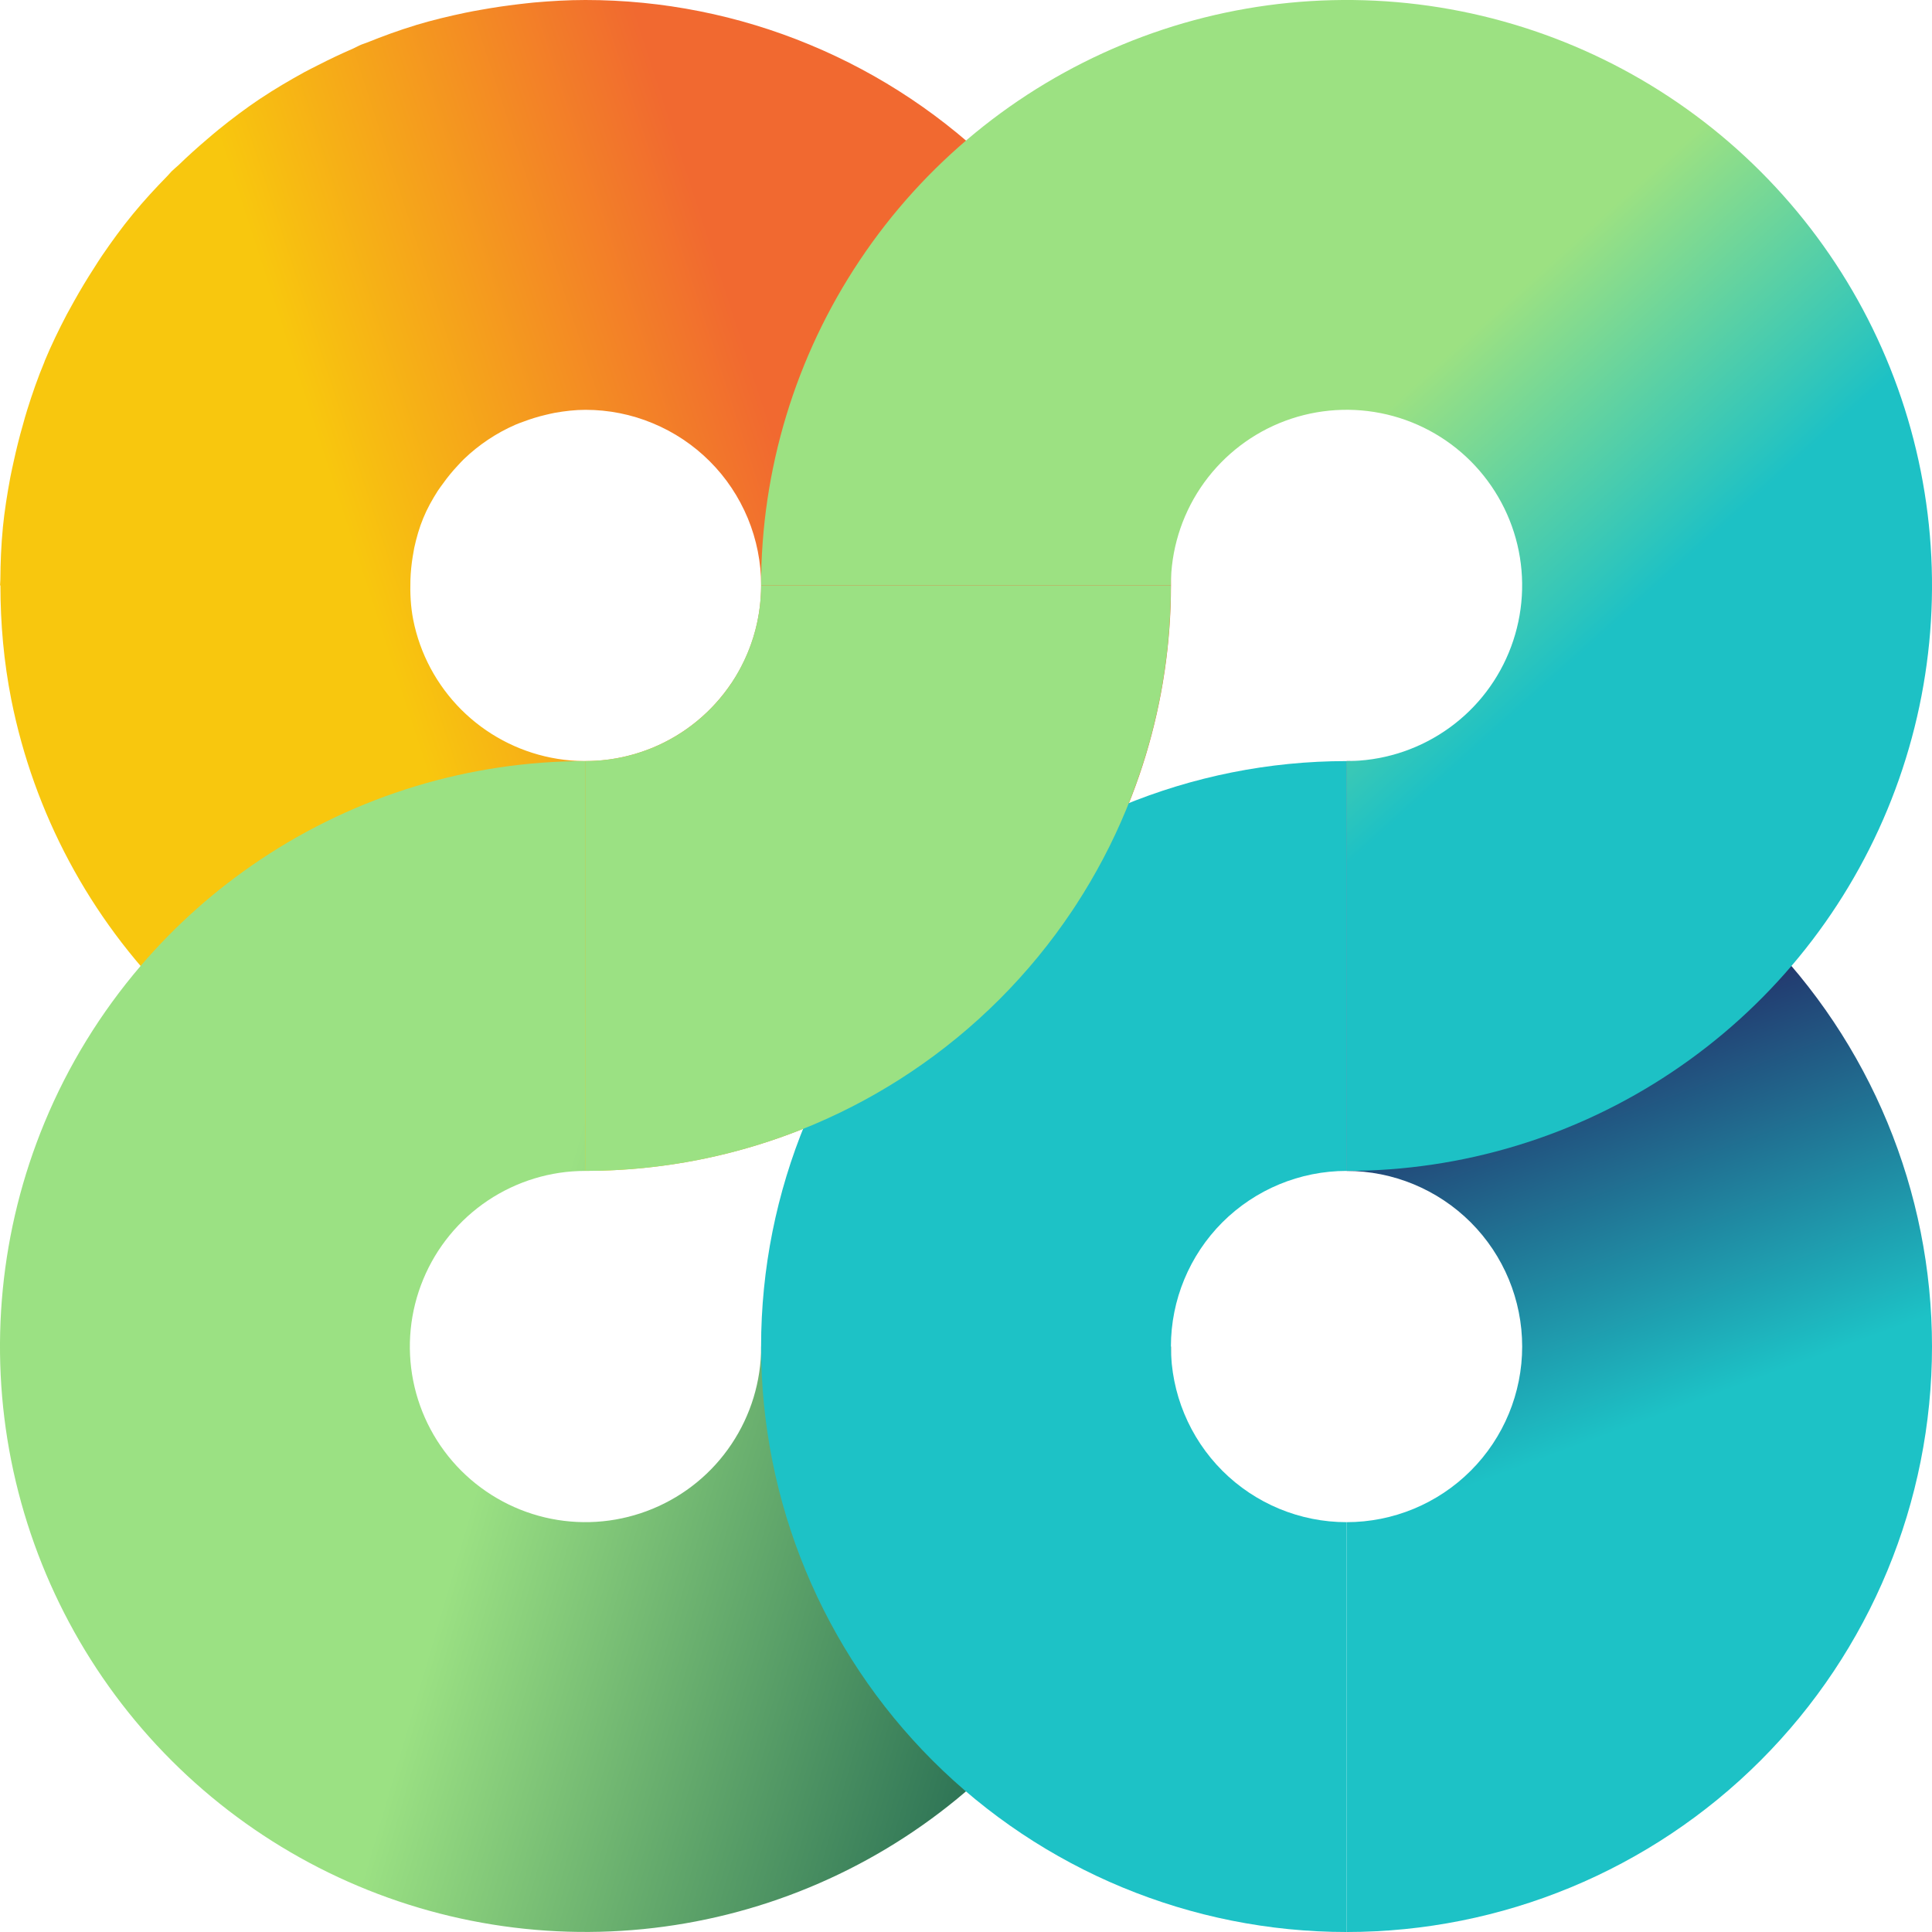 <svg width="32" height="32" viewBox="0 0 32 32" fill="none" xmlns="http://www.w3.org/2000/svg">
<path d="M18.656 5.986C18.169 4.81 17.455 3.741 16.555 2.841C15.655 1.941 14.585 1.226 13.409 0.739C12.231 0.25 10.971 0 9.697 0C9.41 0 9.125 0.017 8.84 0.042C8.755 0.05 8.671 0.061 8.587 0.07C8.378 0.094 8.169 0.126 7.962 0.163C7.879 0.178 7.795 0.192 7.712 0.21C7.435 0.268 7.159 0.334 6.887 0.416C6.886 0.416 6.884 0.416 6.883 0.418C6.609 0.501 6.341 0.599 6.076 0.706C6.047 0.718 6.016 0.726 5.987 0.738C5.938 0.758 5.893 0.785 5.845 0.806C5.651 0.89 5.459 0.981 5.27 1.078C5.195 1.116 5.119 1.154 5.044 1.194C4.795 1.331 4.549 1.475 4.311 1.634C4.31 1.634 4.309 1.635 4.307 1.636C4.071 1.794 3.843 1.966 3.623 2.144C3.556 2.198 3.492 2.254 3.427 2.309C3.266 2.446 3.109 2.587 2.958 2.734C2.919 2.77 2.878 2.802 2.84 2.84C2.817 2.863 2.798 2.889 2.775 2.912C2.575 3.116 2.382 3.325 2.201 3.546C2.199 3.548 2.198 3.55 2.196 3.552C2.017 3.77 1.851 3.999 1.691 4.233C1.644 4.302 1.599 4.374 1.554 4.445C1.439 4.622 1.331 4.803 1.228 4.987C1.187 5.062 1.145 5.135 1.105 5.21C0.973 5.462 0.849 5.718 0.739 5.982L0.738 5.986V5.989C0.627 6.253 0.534 6.522 0.449 6.794C0.423 6.874 0.402 6.956 0.379 7.037C0.32 7.24 0.27 7.445 0.225 7.65C0.207 7.734 0.188 7.816 0.172 7.899C0.12 8.178 0.075 8.458 0.047 8.739C0.047 8.741 0.047 8.743 0.047 8.745C0.019 9.029 0.008 9.314 0.006 9.6C0.006 9.632 0.001 9.664 0.001 9.696H0.007C0.007 10.328 0.063 10.962 0.187 11.588C0.562 13.469 1.485 15.197 2.841 16.553C4.197 17.909 5.925 18.832 7.806 19.206C9.687 19.581 11.636 19.389 13.408 18.654C15.18 17.921 16.695 16.678 17.76 15.083C18.826 13.489 19.395 11.614 19.395 9.696C19.395 8.422 19.144 7.162 18.656 5.985V5.986ZM12.116 11.313C11.797 11.791 11.342 12.164 10.811 12.384C10.279 12.604 9.694 12.662 9.13 12.55C8.565 12.438 8.047 12.16 7.64 11.754C7.233 11.346 6.956 10.829 6.844 10.264C6.801 10.045 6.791 9.823 6.798 9.602C6.802 9.475 6.815 9.349 6.835 9.223C6.843 9.174 6.851 9.124 6.861 9.074C6.898 8.907 6.944 8.742 7.01 8.583C7.075 8.424 7.159 8.274 7.251 8.13C7.279 8.088 7.309 8.048 7.339 8.007C7.412 7.904 7.493 7.806 7.579 7.714C7.614 7.677 7.647 7.639 7.684 7.604C7.932 7.366 8.219 7.174 8.534 7.036C8.58 7.016 8.627 6.999 8.675 6.982C8.794 6.937 8.915 6.9 9.039 6.871C9.088 6.86 9.137 6.847 9.187 6.838C9.355 6.808 9.526 6.788 9.698 6.788C10.08 6.788 10.458 6.863 10.811 7.01C11.164 7.156 11.485 7.37 11.755 7.64C12.026 7.91 12.239 8.231 12.386 8.584C12.532 8.937 12.607 9.315 12.607 9.698C12.607 10.273 12.437 10.835 12.117 11.314L12.116 11.313Z" fill="url(#paint0_linear_2_55)"/>
<path d="M17.76 27.69C18.826 26.096 19.395 24.221 19.395 22.303H12.607C12.607 22.878 12.436 23.441 12.116 23.919C11.797 24.398 11.342 24.77 10.81 24.99C10.278 25.21 9.694 25.268 9.13 25.156C8.566 25.044 8.047 24.766 7.64 24.36C7.233 23.953 6.956 23.435 6.844 22.87C6.732 22.306 6.79 21.721 7.01 21.19C7.23 20.658 7.603 20.204 8.081 19.884C8.559 19.565 9.119 19.394 9.693 19.394H9.697V12.606H9.694C7.778 12.606 5.903 13.174 4.31 14.24C3.567 14.736 2.902 15.329 2.328 16C1.669 16.771 1.13 17.645 0.738 18.592C0.004 20.364 -0.188 22.314 0.186 24.194C0.561 26.075 1.484 27.803 2.84 29.159C4.196 30.515 5.924 31.439 7.805 31.813C9.686 32.187 11.635 31.995 13.407 31.261C15.179 30.527 16.694 29.284 17.759 27.69L17.76 27.69Z" fill="url(#paint1_linear_2_55)"/>
<path d="M22.303 12.606C24.875 12.606 27.342 13.628 29.16 15.446C30.978 17.265 32 19.731 32 22.303C32 24.875 30.978 27.342 29.16 29.16C27.342 30.978 24.875 32 22.303 32V25.212C23.074 25.212 23.814 24.906 24.36 24.36C24.906 23.814 25.212 23.074 25.212 22.303C25.212 21.532 24.906 20.792 24.36 20.246C23.814 19.701 23.074 19.394 22.303 19.394V12.606Z" fill="url(#paint2_linear_2_55)"/>
<path d="M22.303 32C19.731 32 17.265 30.978 15.446 29.16C13.628 27.342 12.606 24.875 12.606 22.303C12.606 19.731 13.628 17.265 15.446 15.446C17.265 13.628 19.731 12.606 22.303 12.606V19.394C21.532 19.394 20.792 19.701 20.246 20.246C19.701 20.792 19.394 21.532 19.394 22.303C19.394 23.074 19.701 23.814 20.246 24.36C20.792 24.906 21.532 25.212 22.303 25.212V32Z" fill="#1DC2C6"/>
<path d="M19.394 9.697H12.606C12.606 9.721 12.606 9.745 12.605 9.769C12.596 10.125 12.522 10.478 12.384 10.81C12.31 10.987 12.221 11.156 12.115 11.314C12.102 11.334 12.088 11.354 12.075 11.373C11.87 11.664 11.611 11.916 11.313 12.116C11.154 12.222 10.985 12.312 10.81 12.385C10.787 12.394 10.765 12.403 10.742 12.411C10.411 12.539 10.056 12.606 9.696 12.606V19.394C10.975 19.394 12.236 19.141 13.407 18.655C13.443 18.641 13.479 18.626 13.514 18.61C14.059 18.377 14.585 18.092 15.083 17.759C16.147 17.048 17.055 16.138 17.759 15.084C17.78 15.052 17.801 15.02 17.823 14.987C18.146 14.49 18.426 13.961 18.654 13.407C19.144 12.225 19.393 10.964 19.393 9.696L19.394 9.697Z" fill="#9BE183"/>
<path d="M12.606 9.697C12.606 7.779 13.175 5.904 14.241 4.31C15.306 2.715 16.821 1.472 18.593 0.738C20.364 0.004 22.314 -0.188 24.195 0.186C26.076 0.561 27.804 1.484 29.16 2.84C30.516 4.196 31.44 5.924 31.814 7.805C32.188 9.686 31.996 11.635 31.262 13.407C30.528 15.179 29.285 16.694 27.69 17.759C26.096 18.825 24.221 19.394 22.303 19.394V12.606C22.878 12.606 23.441 12.435 23.919 12.115C24.398 11.796 24.77 11.342 24.99 10.81C25.21 10.278 25.268 9.693 25.156 9.129C25.044 8.565 24.766 8.046 24.36 7.639C23.953 7.232 23.435 6.955 22.87 6.843C22.306 6.731 21.721 6.789 21.189 7.009C20.658 7.229 20.204 7.602 19.884 8.08C19.564 8.558 19.393 9.121 19.393 9.696H12.605L12.606 9.697Z" fill="url(#paint3_linear_2_55)"/>
<defs>
<linearGradient id="paint0_linear_2_55" x1="26.85" y1="4.09" x2="5.522" y2="11.062" gradientUnits="userSpaceOnUse">
<stop offset="0.637" stop-color="#F16930"/>
<stop offset="0.959" stop-color="#F8C70E"/>
</linearGradient>
<linearGradient id="paint1_linear_2_55" x1="8.596" y1="22.184" x2="18.196" y2="24.984" gradientUnits="userSpaceOnUse">
<stop stop-color="#9BE183"/>
<stop offset="1" stop-color="#256B52"/>
</linearGradient>
<linearGradient id="paint2_linear_2_55" x1="26" y1="24" x2="23.728" y2="17.877" gradientUnits="userSpaceOnUse">
<stop stop-color="#1DC2C6"/>
<stop offset="1" stop-color="#23336B"/>
</linearGradient>
<linearGradient id="paint3_linear_2_55" x1="26.197" y1="13.11" x2="21.6" y2="8" gradientUnits="userSpaceOnUse">
<stop offset="0.245" stop-color="#1DC1C5"/>
<stop offset="1" stop-color="#9CE182"/>
</linearGradient>
</defs>
</svg>
